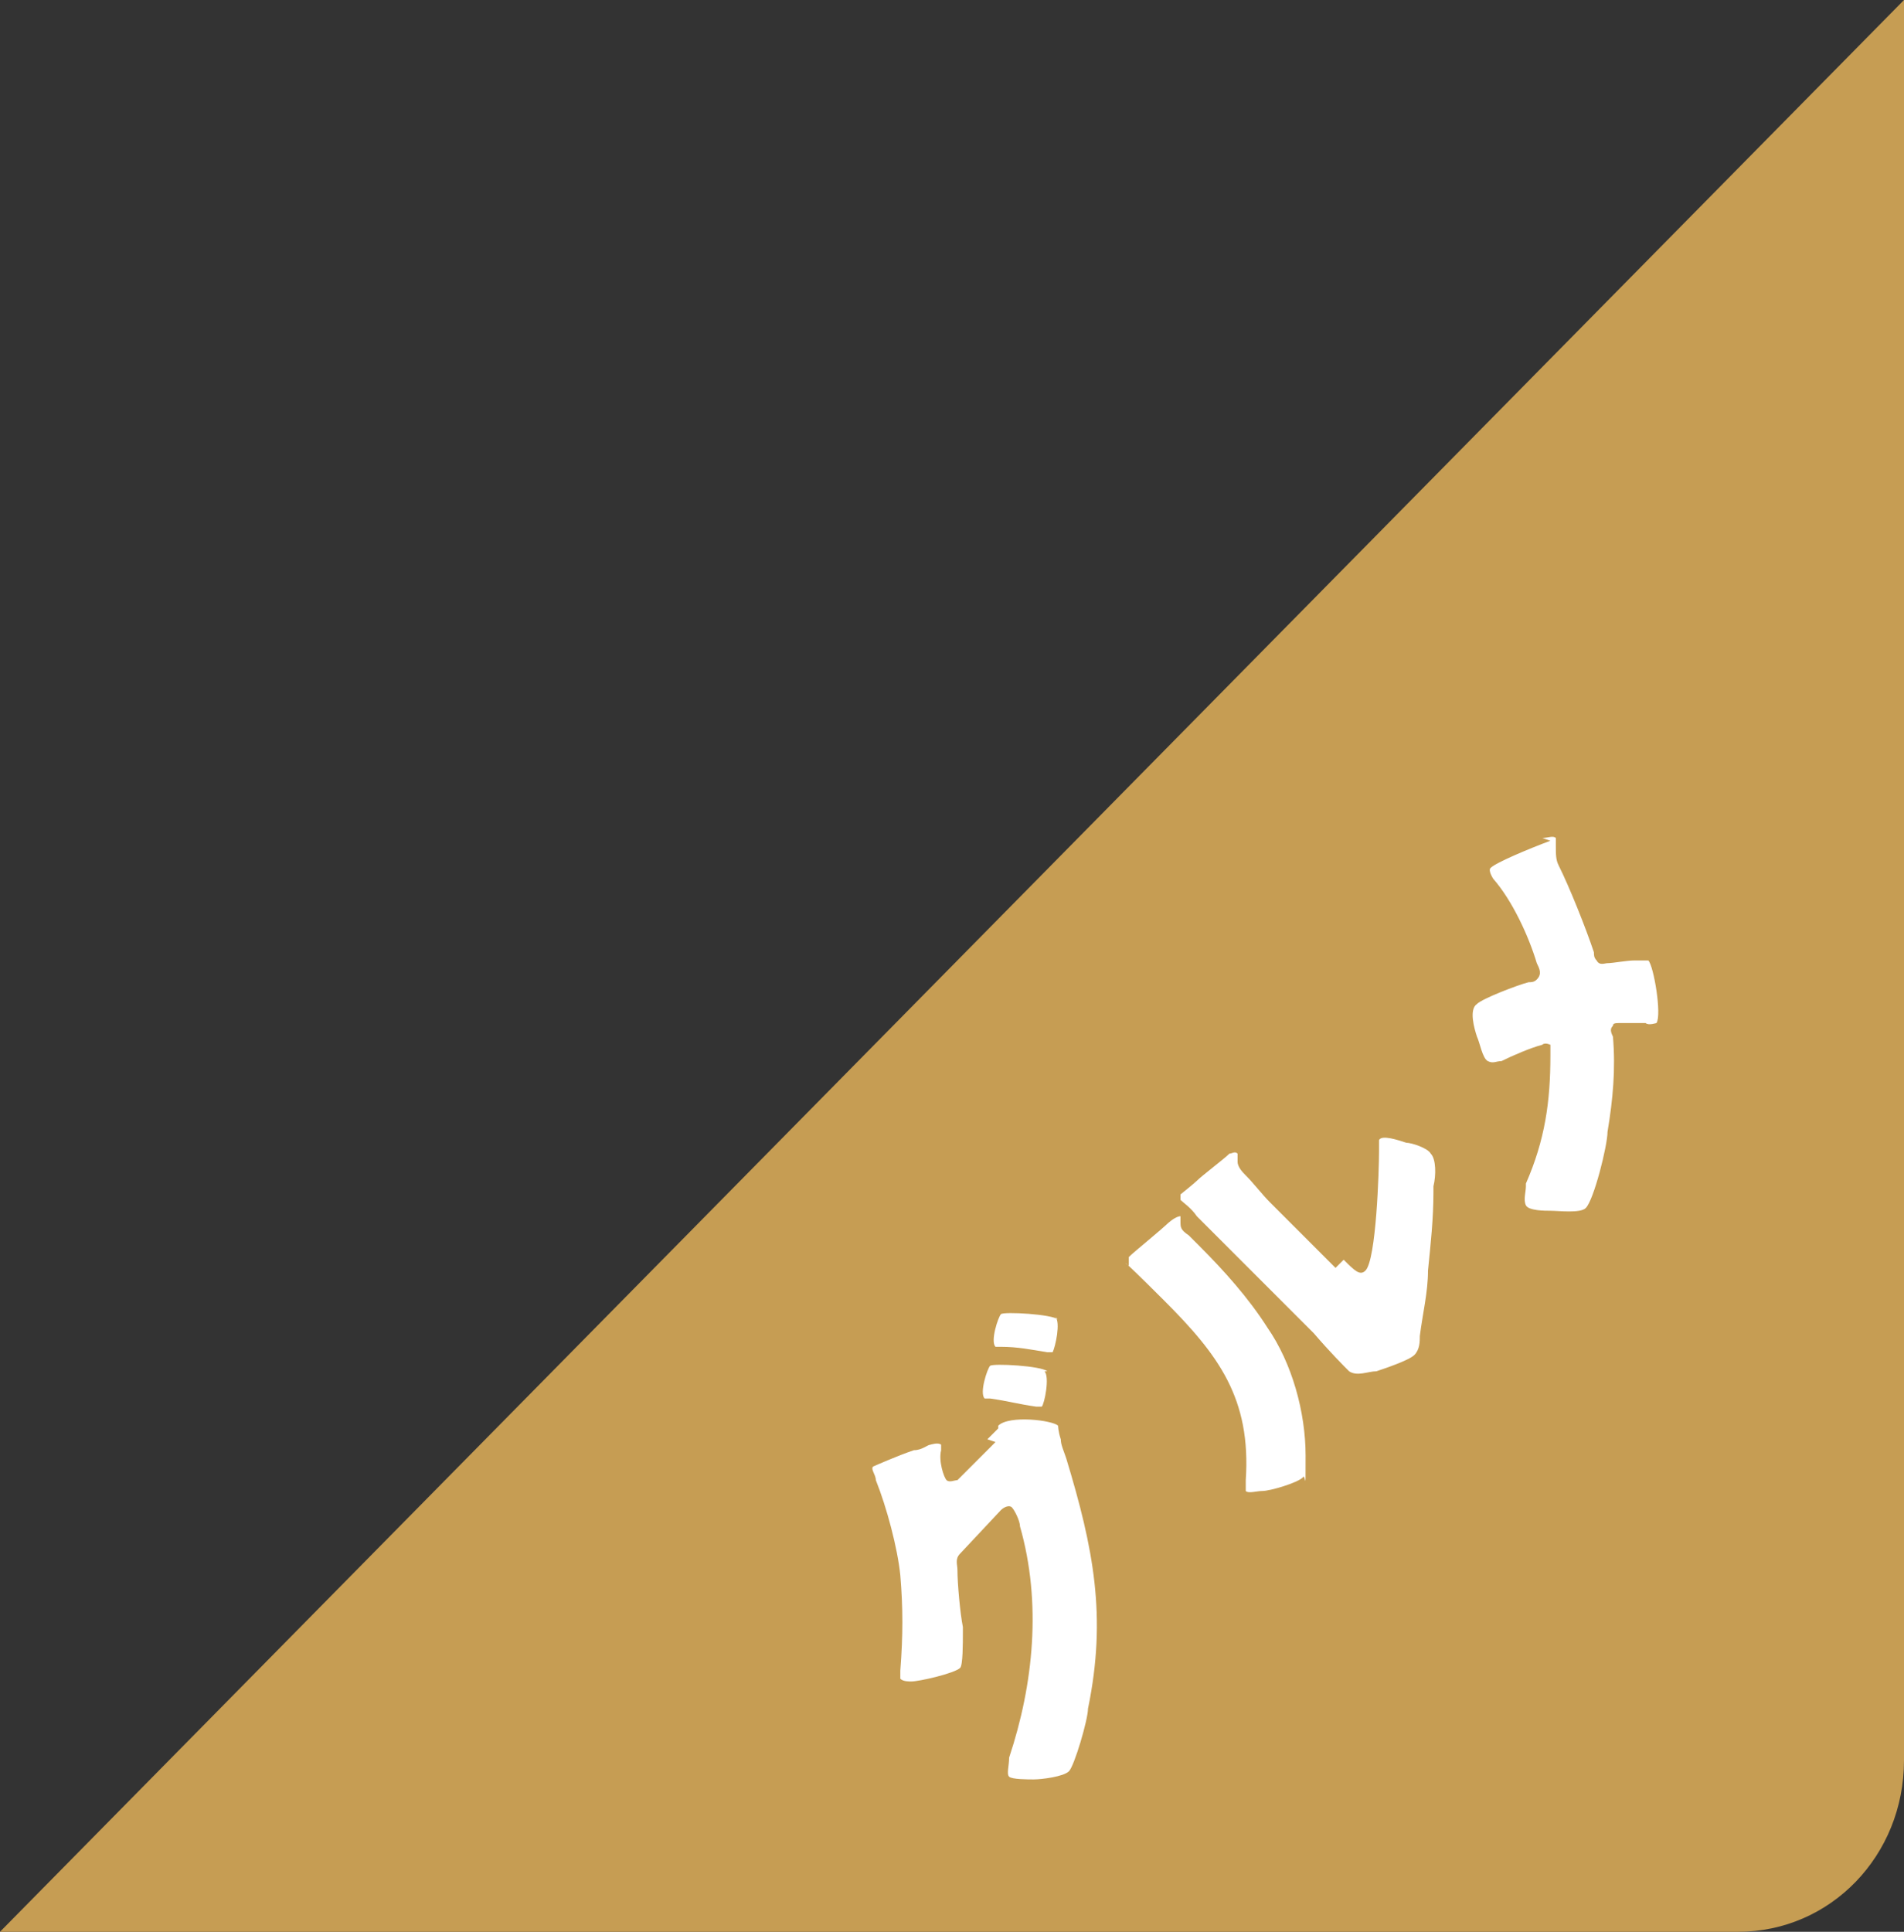 <?xml version="1.0" encoding="UTF-8"?>
<svg xmlns="http://www.w3.org/2000/svg" version="1.1" viewBox="0 0 70 71">
  <rect x="0" y="0" width="70" height="71" fill="#333333" stroke="none"/>
  <defs>
    <style>
      .cls-1 {
        fill: #fff;
      }

      .cls-2 {
        fill: #c69d53;
      }
    </style>
  </defs>
  <!-- Generator: Adobe Illustrator 28.6.0, SVG Export Plug-In . SVG Version: 1.2.0 Build 709)  -->
  <g>
    <g id="_レイヤー_1" data-name="レイヤー_1">
      <g>
        <path class="cls-2" d="M0,71h63.9c3.4,0,6.1-2.8,6.1-6.3V0L0,71Z"/>
        <g>
          <path class="cls-1" d="M36.3,52.9c.1-.1.3-.3.4-.4,0,0,0,0,0-.1.4-.4,2-.2,2.2,0,0,0,0,.2.1.5,0,.2.1.4.2.7,1,3.3,1.5,5.8.8,9.2,0,.4-.5,2.1-.7,2.3-.2.2-1,.3-1.3.3-.2,0-.8,0-.9-.1s0-.4,0-.7c.9-2.7,1.2-5.7.4-8.5,0-.2-.2-.6-.3-.7-.1-.1-.3,0-.4.1l-1.5,1.6c-.2.2-.1.4-.1.6,0,.5.1,1.6.2,2.1,0,0,0,.1,0,.2,0,.4,0,1.2-.1,1.3-.2.2-1.5.5-1.8.5-.1,0-.3,0-.4-.1,0,0,0-.2,0-.3.1-1.3.1-2.3,0-3.5-.1-1-.5-2.5-.9-3.5,0-.2-.2-.4-.1-.5,0,0,.9-.4,1.5-.6.3,0,.5-.2.6-.2,0,0,.3-.1.4,0,0,0,0,.1,0,.2-.1.4.1,1,.2,1.1.1.1.3,0,.4,0l1.4-1.4ZM38.4,50.4c.2.2,0,1.2-.1,1.3,0,0-.1,0-.2,0-.7-.1-1-.2-1.7-.3,0,0-.2,0-.2,0-.2-.2.1-1.1.2-1.2s1.9,0,2.1.2ZM38.8,48.4c.2.2,0,1.1-.1,1.3,0,0-.2,0-.2,0-.6-.1-1.1-.2-1.7-.2,0,0-.1,0-.2,0-.2-.2.1-1.1.2-1.2.1-.1,1.9,0,2.1.2Z"/>
          <path class="cls-1" d="M42.9,45c.2-.2.4-.3.5-.3,0,0,0,.1,0,.2,0,.2,0,.3.3.5.1.1.3.3.4.4.9.9,1.8,1.9,2.5,3,.9,1.3,1.4,3.1,1.4,4.7s0,.6-.1.8c-.2.2-1.2.5-1.5.5-.2,0-.5.1-.6,0,0,0,0-.3,0-.4.2-3-1-4.6-3-6.6s-1.3-1.2-1.3-1.3c0,0,0-.2,0-.3.2-.2,1.2-1,1.5-1.3ZM49.4,46.3c.4.4.6.6.8.4.4-.4.5-3.7.5-4.4,0-.1,0-.3,0-.4.1-.2.7,0,1,.1.2,0,.8.2.9.4.2.2.2.8.1,1.2,0,0,0,.1,0,.2,0,1-.1,1.9-.2,2.9,0,.8-.2,1.6-.3,2.4,0,.2,0,.5-.2.7-.2.2-1.1.5-1.4.6-.3,0-.7.2-1,0-.2-.2-.7-.7-1.3-1.4l-3.4-3.4c-.2-.2-.6-.6-.9-.9-.2-.3-.5-.5-.6-.6,0,0,0,0,0,0,0,0,0-.1,0-.2,0,0,.5-.4.6-.5.2-.2,1-.8,1.2-1,.1,0,.2-.1.3,0,0,0,0,.2,0,.3,0,.2.2.4.3.5.3.3.6.7.9,1l2.4,2.4Z"/>
          <path class="cls-1" d="M56.7,30.8c.2,0,.4-.1.5,0,0,0,0,.2,0,.3,0,.3,0,.5.1.7.4.8,1,2.3,1.3,3.2,0,.1,0,.2.1.3.1.2.3.1.4.1.2,0,.7-.1,1-.1.2,0,.4,0,.5,0,.2.2.5,2,.3,2.3,0,0-.3.1-.4,0-.2,0-.6,0-.9,0-.2,0-.3,0-.3.1-.1.1-.1.2,0,.4.1,1.2,0,2.3-.2,3.5,0,.5-.5,2.5-.8,2.8-.2.2-1,.1-1.3.1-.2,0-.8,0-.9-.2s0-.5,0-.7c0,0,0,0,0-.1.7-1.6.9-3,.9-4.7,0-.2,0-.3,0-.4,0,0-.2-.1-.3,0-.4.1-1.1.4-1.5.6-.2,0-.3.1-.5,0s-.3-.7-.4-.9c-.1-.3-.3-1,0-1.2.2-.2,1.5-.7,1.9-.8.1,0,.2,0,.3-.1.2-.2.1-.4,0-.6-.3-1-.9-2.3-1.6-3.1,0,0-.2-.3-.1-.4.2-.2,1.4-.7,2.2-1Z"/>
        </g>
      </g>
    </g>
  </g>
</svg>